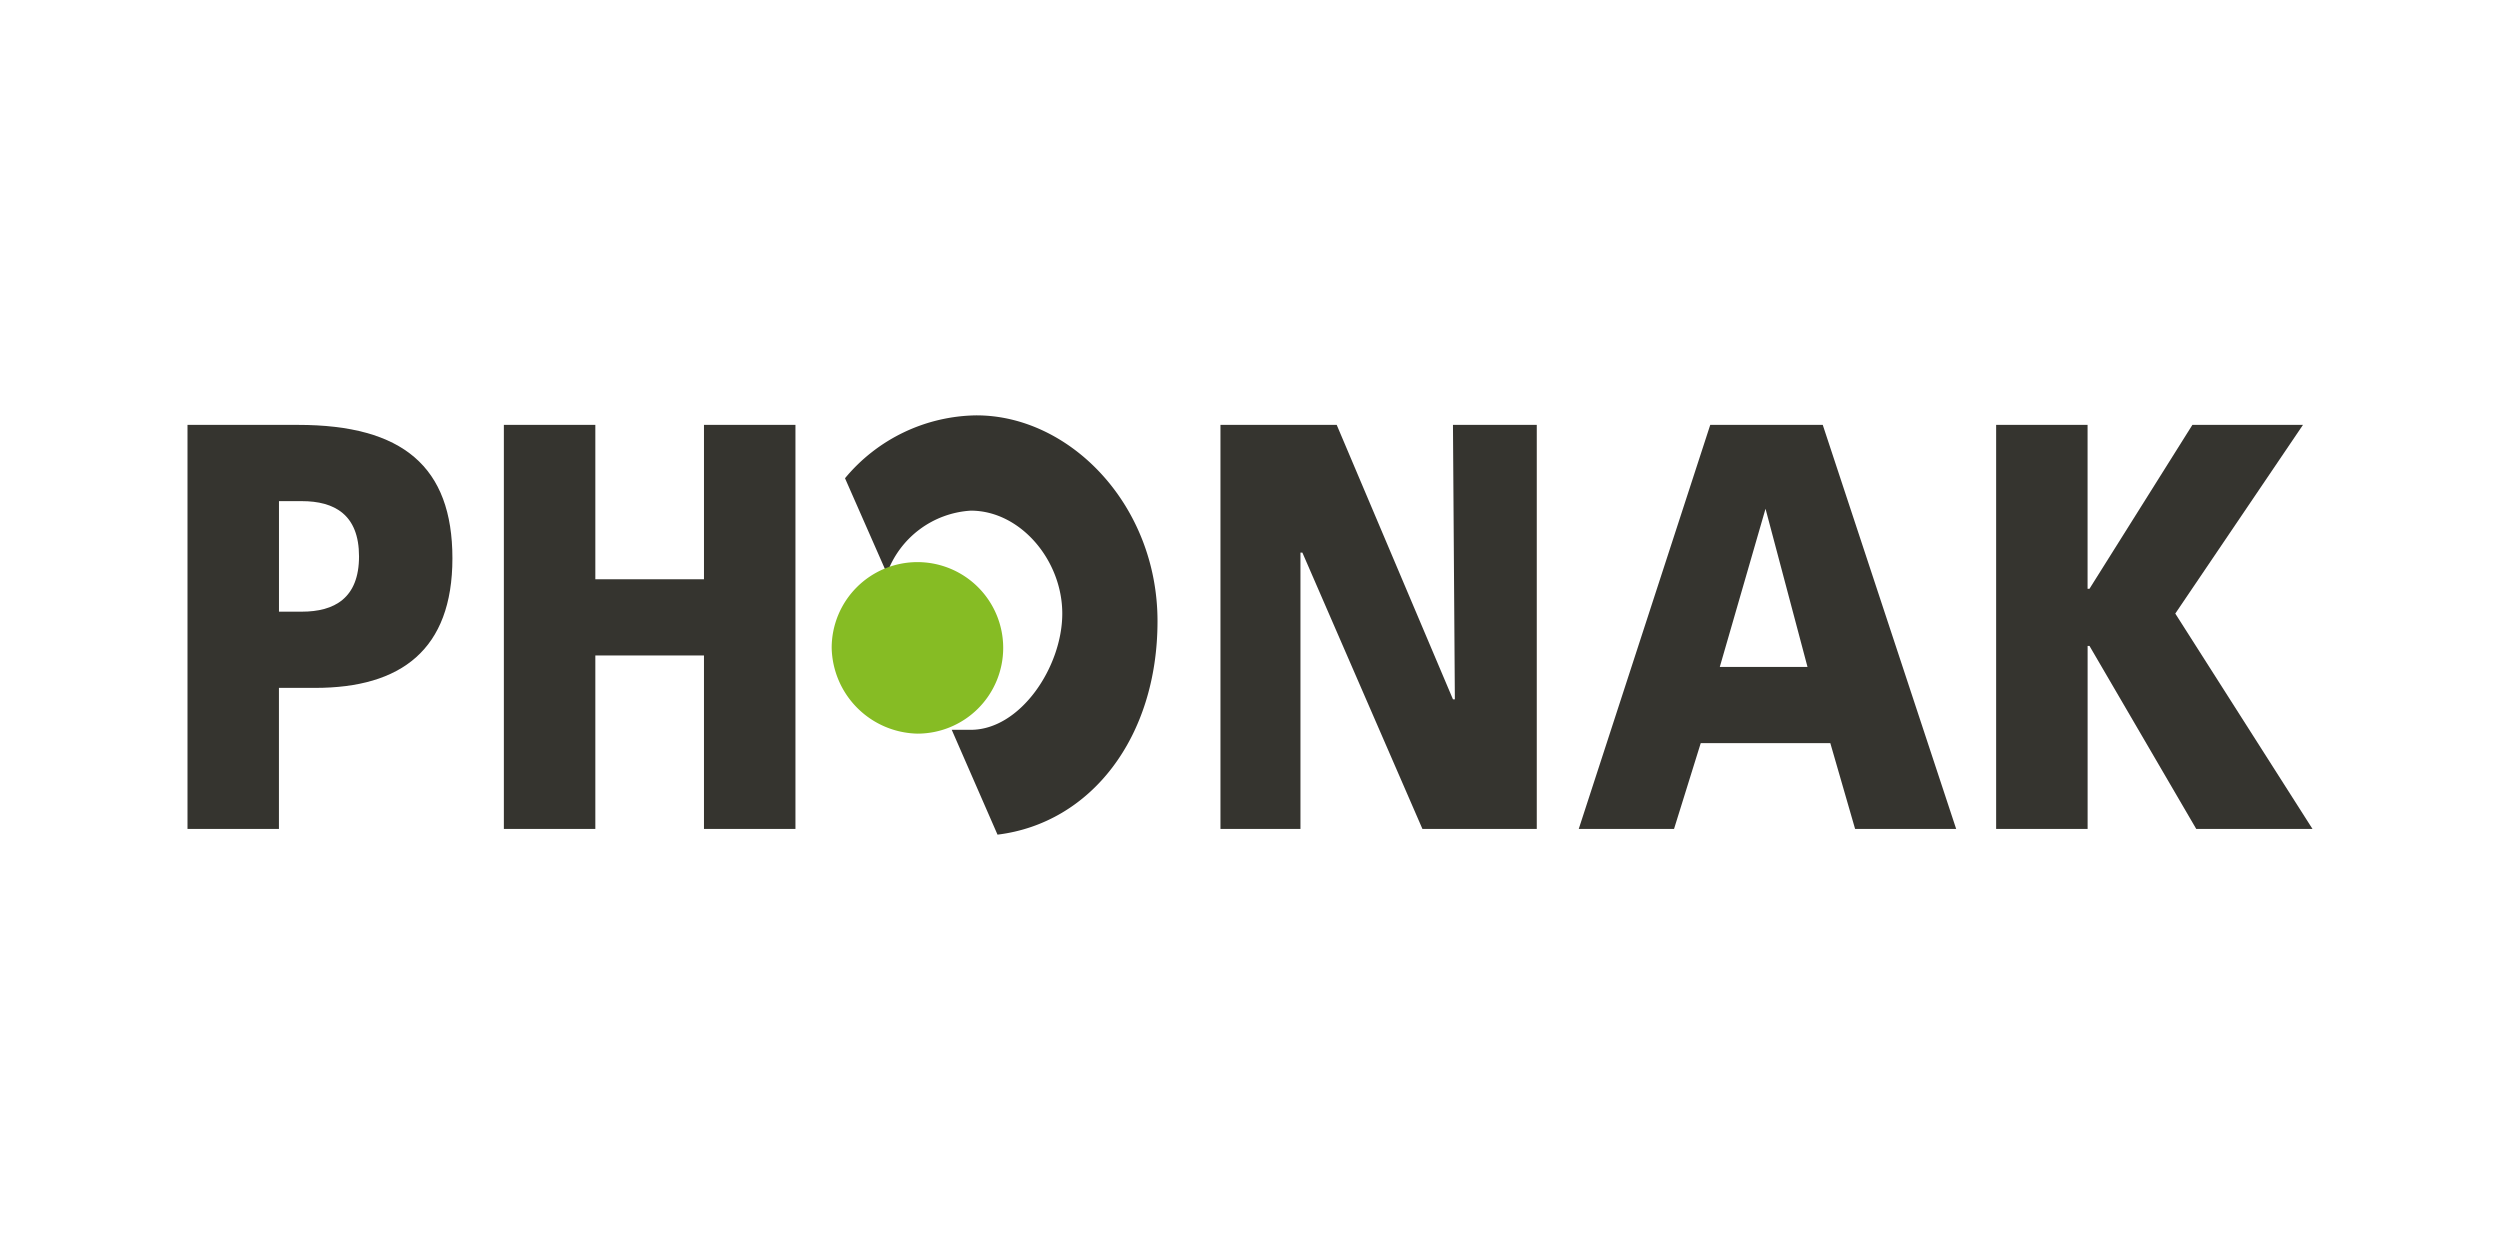 <?xml version="1.0" encoding="UTF-8"?> <svg xmlns="http://www.w3.org/2000/svg" width="200" height="100" viewBox="0 0 200 100"><g transform="translate(-165 -290)"><rect width="200" height="100" transform="translate(165 290)" fill="none"></rect><g transform="translate(0 -14.818)"><g transform="translate(265 354.818)"><g transform="translate(-85 -16.771)"><path d="M54.2,32.823h6.4V10.715h.152l9.605,22.108h9.148V.5H72.8l.152,21.955H72.8L63.5.5H54.2Z" transform="translate(28.437 0.262)" fill="#35342f"></path><path d="M83.52.5h9l10.673,32.323H95.108l-1.982-6.861H82.758l-2.135,6.861H73Zm4.422,6.709h0L84.283,19.863H91.3Z" transform="translate(38.3 0.262)" fill="#35342f"></path><path d="M94.9,32.823h7.318V18.186h.152l8.538,14.637h9.3L109.232,15.594,119.447.5H110.6l-8.233,13.112h-.152V.5H94.9Z" transform="translate(49.791 0.262)" fill="#35342f"></path><path d="M0,.5H8.843c8.386,0,12.35,3.354,12.35,10.673S17.076,21.54,10.215,21.54h-2.9V32.823H0ZM7.318,15.442h1.83c2.592,0,4.574-1.067,4.574-4.422S11.74,6.6,9.148,6.6H7.318Z" transform="translate(0 0.262)" fill="#35342f"></path><path d="M45.02,0A13.874,13.874,0,0,0,34.5,5.031l3.354,7.623a7.623,7.623,0,0,1,6.709-5.031c3.964,0,7.318,3.964,7.318,8.233s-3.354,9.3-7.318,9.3H43.038L46.7,33.543C54.168,32.628,59.5,25.767,59.5,16.466S52.491,0,45.02,0" transform="translate(18.101)" fill="#35342f"></path><path d="M40.661,21.422A6.861,6.861,0,1,0,33.8,14.561a7.013,7.013,0,0,0,6.861,6.861" transform="translate(17.734 4.04)" fill="#86bc24"></path><path d="M16.6,32.823h7.318V18.948h8.691V32.823h7.318V.5H32.609V12.85H23.918V.5H16.6Z" transform="translate(8.709 0.262)" fill="#35342f"></path></g></g></g></g></svg> 